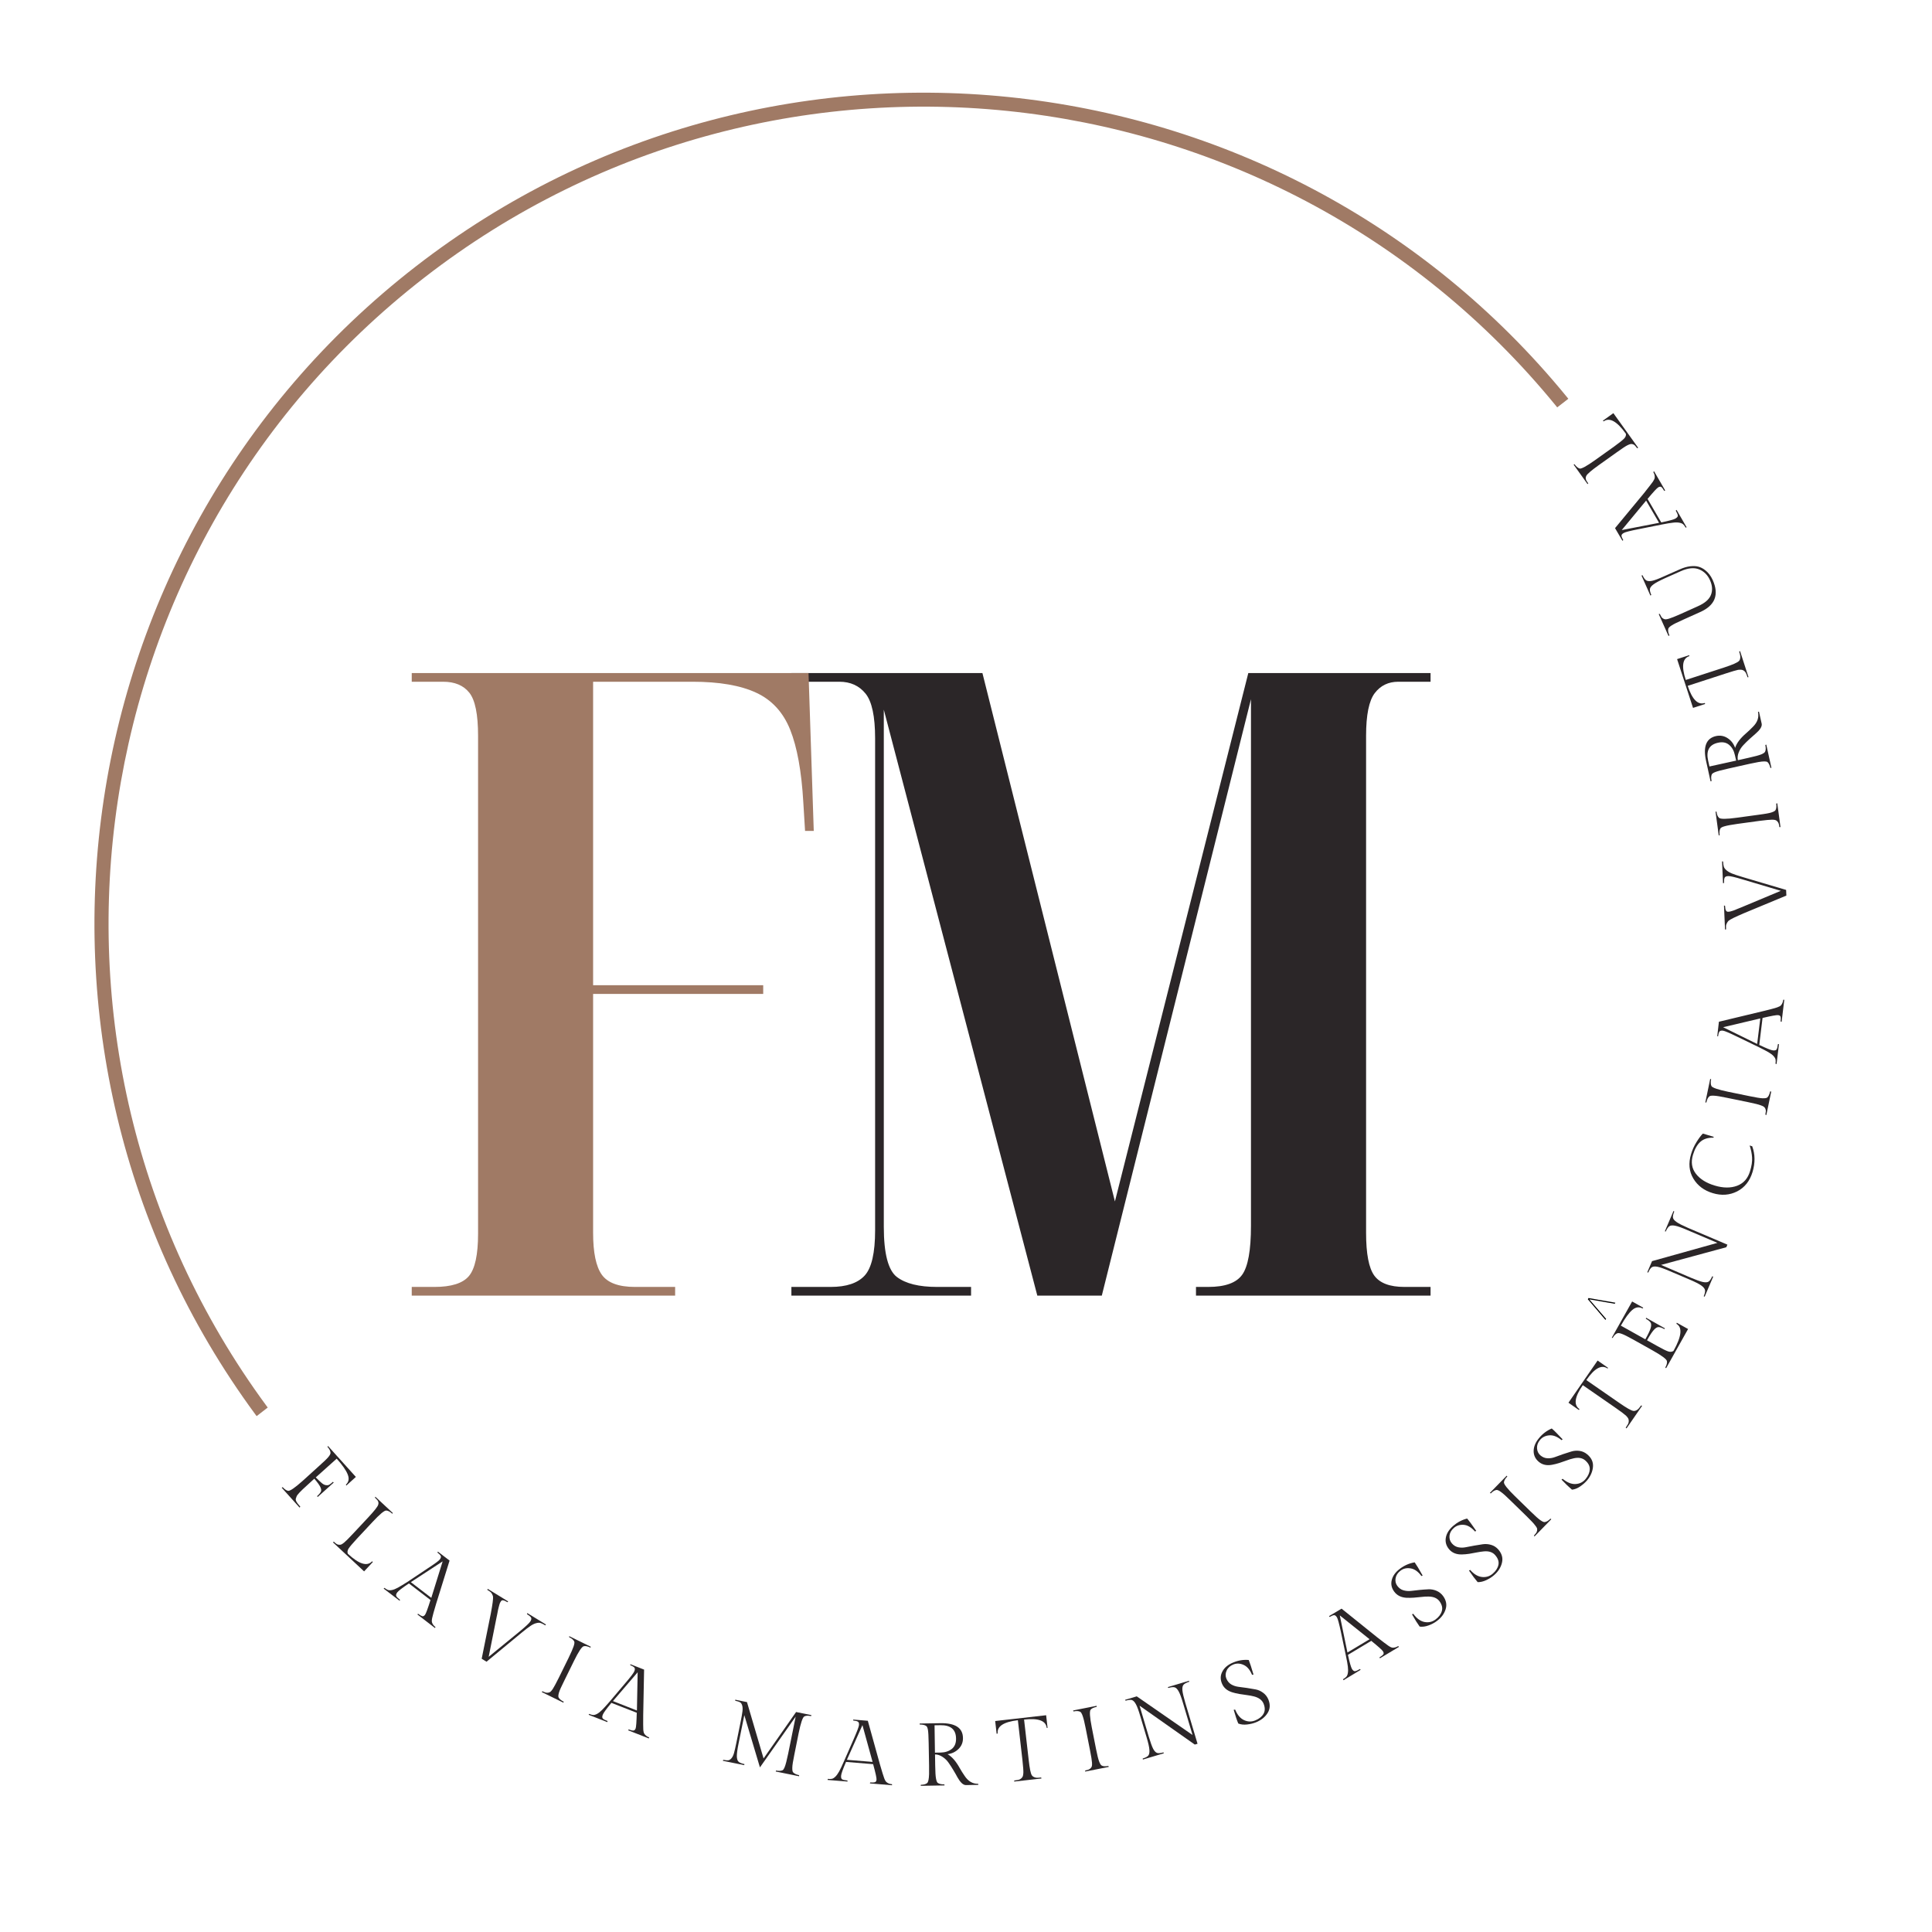 <svg xmlns="http://www.w3.org/2000/svg" xmlns:xlink="http://www.w3.org/1999/xlink" width="500" viewBox="0 0 375 375" height="500" preserveAspectRatio="xMidYMid meet"><defs><g></g><clipPath id="f687097301"><path d="M 18 17 L 305 17 L 305 275 L 18 275 Z M 18 17 " clip-rule="nonzero"></path></clipPath><clipPath id="a6e8e8602b"><path d="M 207.98 -47 L 304.445 77.375 L 49.777 274.898 L -46.688 150.527 Z M 207.98 -47 " clip-rule="nonzero"></path></clipPath><clipPath id="21855bae26"><path d="M 207.98 -47 L 405.504 207.668 L 150.836 405.195 L -46.688 150.527 Z M 207.98 -47 " clip-rule="nonzero"></path></clipPath></defs><g fill="#2b2628" fill-opacity="1"><g transform="translate(54.103, 288.123)"><g><path d="M 14.969 -1.453 L 13.125 0.219 L 13.031 0.047 C 13.594 -0.461 13.711 -1.117 13.391 -1.922 C 13.078 -2.734 12.363 -3.758 11.25 -5 L 7.188 -1.359 C 7.676 -0.867 8.062 -0.504 8.344 -0.266 C 8.625 -0.023 8.895 0.109 9.156 0.141 C 9.414 0.18 9.629 0.156 9.797 0.062 C 9.973 -0.031 10.211 -0.219 10.516 -0.5 L 10.672 -0.359 L 7.547 2.453 L 7.453 2.266 C 7.836 1.922 8.082 1.629 8.188 1.391 C 8.289 1.16 8.25 0.859 8.062 0.484 C 7.883 0.109 7.5 -0.422 6.906 -1.109 L 5.453 0.219 C 4.234 1.312 3.57 2.016 3.469 2.328 C 3.406 2.461 3.352 2.609 3.312 2.766 C 3.281 2.922 3.301 3.078 3.375 3.234 C 3.551 3.566 3.82 3.93 4.188 4.328 L 4.047 4.5 L 0.578 0.641 L 0.766 0.531 C 1.148 0.957 1.504 1.195 1.828 1.25 C 2.211 1.289 3.148 0.645 4.641 -0.688 L 7.812 -3.562 C 8.738 -4.383 9.348 -4.973 9.641 -5.328 C 9.93 -5.68 10.066 -5.953 10.047 -6.141 C 10.035 -6.484 9.836 -6.867 9.453 -7.297 L 9.562 -7.453 Z M 14.969 -1.453 "></path></g></g></g><g fill="#2b2628" fill-opacity="1"><g transform="translate(63.984, 298.771)"><g><path d="M 6.688 6.234 L 0.641 0.594 L 0.812 0.469 C 1.008 0.656 1.176 0.797 1.312 0.891 C 1.457 0.992 1.613 1.051 1.781 1.062 C 1.957 1.082 2.113 1.066 2.25 1.016 C 2.383 0.961 2.57 0.836 2.812 0.641 C 3.133 0.379 3.711 -0.195 4.547 -1.094 L 7.469 -4.219 C 8.645 -5.477 9.297 -6.301 9.422 -6.688 C 9.535 -7.02 9.484 -7.32 9.266 -7.594 C 9.141 -7.738 8.977 -7.906 8.781 -8.094 L 8.875 -8.25 L 12.281 -5.078 L 12.141 -4.969 C 11.711 -5.363 11.328 -5.566 10.984 -5.578 C 10.609 -5.598 9.734 -4.867 8.359 -3.391 L 5.266 -0.078 C 4.422 0.836 3.891 1.469 3.672 1.812 C 3.453 2.164 3.406 2.5 3.531 2.812 C 5.695 4.832 7.266 5.32 8.234 4.281 L 8.391 4.406 Z M 6.688 6.234 "></path></g></g></g><g fill="#2b2628" fill-opacity="1"><g transform="translate(74.965, 308.718)"><g><path d="M 6.188 4.516 C 6.539 4.773 6.805 4.93 6.984 4.984 C 7.172 5.035 7.352 4.945 7.531 4.719 C 7.707 4.488 8.062 3.531 8.594 1.844 L 4.406 -1.375 C 3.133 -0.52 2.383 0.051 2.156 0.344 C 1.926 0.645 1.859 0.891 1.953 1.078 C 2.047 1.266 2.289 1.508 2.688 1.812 L 2.594 1.984 L -0.5 -0.375 L -0.344 -0.516 C -0.082 -0.316 0.141 -0.18 0.328 -0.109 C 0.523 -0.035 0.785 -0.031 1.109 -0.094 C 1.441 -0.156 1.832 -0.312 2.281 -0.562 C 2.727 -0.812 3.332 -1.176 4.094 -1.656 L 8 -4.266 C 9.395 -5.172 10.191 -5.754 10.391 -6.016 C 10.598 -6.285 10.664 -6.508 10.594 -6.688 C 10.52 -6.863 10.301 -7.094 9.938 -7.375 L 10.031 -7.547 L 12.297 -5.812 L 9.672 2.625 C 9.254 4.02 9.004 4.922 8.922 5.328 C 8.836 5.734 8.828 6.023 8.891 6.203 C 8.992 6.535 9.219 6.832 9.562 7.094 L 9.469 7.281 L 6.047 4.641 Z M 10.953 -5.656 L 4.781 -1.625 L 8.75 1.422 Z M 10.953 -5.656 "></path></g></g></g><g fill="#2b2628" fill-opacity="1"><g transform="translate(88.275, 318.664)"><g><path d="M 8.938 -7.828 C 8.832 -7.66 8.758 -7.52 8.719 -7.406 C 8.688 -7.301 8.66 -7.211 8.641 -7.141 C 8.617 -7.078 8.594 -6.984 8.562 -6.859 C 8.531 -6.742 8.504 -6.641 8.484 -6.547 C 8.461 -6.461 8.43 -6.336 8.391 -6.172 C 8.359 -6.004 8.332 -5.863 8.312 -5.75 C 8.289 -5.645 8.258 -5.484 8.219 -5.266 C 8.176 -5.047 8.141 -4.875 8.109 -4.75 L 6.578 2.922 L 12.594 -2 C 13.789 -2.988 14.484 -3.641 14.672 -3.953 C 14.867 -4.266 14.91 -4.516 14.797 -4.703 C 14.68 -4.891 14.414 -5.113 14 -5.375 L 14.078 -5.562 L 17.703 -3.344 L 17.562 -3.188 C 17.188 -3.414 16.883 -3.566 16.656 -3.641 C 16.426 -3.711 16.141 -3.703 15.797 -3.609 C 15.461 -3.523 15.086 -3.344 14.672 -3.062 C 14.254 -2.781 13.691 -2.348 12.984 -1.766 L 6.156 3.875 L 5.219 3.297 L 6.984 -5.438 C 7.328 -7.258 7.473 -8.367 7.422 -8.766 C 7.391 -8.93 7.32 -9.102 7.219 -9.281 C 7.125 -9.469 7.008 -9.609 6.875 -9.703 C 6.738 -9.805 6.551 -9.93 6.312 -10.078 L 6.391 -10.266 L 10.359 -7.828 L 10.234 -7.672 C 9.859 -7.898 9.57 -8.023 9.375 -8.047 C 9.188 -8.078 9.039 -8.004 8.938 -7.828 Z M 8.938 -7.828 "></path></g></g></g><g fill="#2b2628" fill-opacity="1"><g transform="translate(104.383, 328.049)"><g><path d="M 7.031 -5.672 L 5.141 -1.828 C 4.586 -0.723 4.242 0.047 4.109 0.484 C 3.984 0.93 3.957 1.238 4.031 1.406 C 4.176 1.707 4.508 1.988 5.031 2.25 L 4.969 2.438 L 0.766 0.375 L 0.906 0.219 C 1.156 0.344 1.359 0.426 1.516 0.469 C 1.672 0.52 1.836 0.531 2.016 0.5 C 2.191 0.477 2.336 0.422 2.453 0.328 C 2.566 0.234 2.711 0.062 2.891 -0.188 C 3.117 -0.531 3.508 -1.254 4.062 -2.359 L 5.953 -6.203 C 6.473 -7.273 6.805 -8.035 6.953 -8.484 C 7.109 -8.941 7.148 -9.258 7.078 -9.438 C 6.922 -9.75 6.586 -10.031 6.078 -10.281 L 6.109 -10.469 L 10.312 -8.406 L 10.203 -8.25 C 9.68 -8.508 9.254 -8.598 8.922 -8.516 C 8.547 -8.43 7.914 -7.484 7.031 -5.672 Z M 7.031 -5.672 "></path></g></g></g><g fill="#2b2628" fill-opacity="1"><g transform="translate(114.83, 333.071)"><g><path d="M 7.203 2.609 C 7.609 2.766 7.906 2.836 8.094 2.828 C 8.289 2.828 8.441 2.691 8.547 2.422 C 8.648 2.16 8.723 1.145 8.766 -0.625 L 3.844 -2.547 C 2.863 -1.367 2.305 -0.602 2.172 -0.25 C 2.035 0.094 2.035 0.336 2.172 0.484 C 2.316 0.641 2.625 0.805 3.094 0.984 L 3.047 1.188 L -0.578 -0.234 L -0.469 -0.406 C -0.164 -0.281 0.082 -0.207 0.281 -0.188 C 0.488 -0.176 0.738 -0.242 1.031 -0.391 C 1.332 -0.547 1.664 -0.805 2.031 -1.172 C 2.395 -1.535 2.867 -2.055 3.453 -2.734 L 6.5 -6.328 C 7.582 -7.586 8.18 -8.375 8.297 -8.688 C 8.422 -9 8.426 -9.227 8.312 -9.375 C 8.195 -9.531 7.926 -9.691 7.5 -9.859 L 7.531 -10.047 L 10.188 -9 L 10.016 -0.172 C 10.004 1.285 10.008 2.219 10.031 2.625 C 10.062 3.039 10.133 3.32 10.25 3.469 C 10.445 3.77 10.754 4 11.172 4.156 L 11.109 4.359 L 7.094 2.781 Z M 8.938 -8.484 L 4.141 -2.891 L 8.797 -1.062 Z M 8.938 -8.484 "></path></g></g></g><g fill="#2b2628" fill-opacity="1"><g transform="translate(130.292, 338.76)"><g></g></g></g><g fill="#2b2628" fill-opacity="1"><g transform="translate(139.442, 341.597)"><g><path d="M 15.578 -5.203 L 14.734 -1 C 14.484 0.207 14.352 1.039 14.344 1.5 C 14.332 1.957 14.379 2.254 14.484 2.391 C 14.703 2.648 15.098 2.844 15.672 2.969 L 15.656 3.172 L 11.125 2.25 L 11.188 2.062 C 11.738 2.164 12.164 2.145 12.469 2 C 12.707 1.863 12.941 1.332 13.172 0.406 C 13.266 0.051 13.391 -0.492 13.547 -1.234 L 15 -8.406 L 8.062 1.453 L 5.031 -8.688 L 3.922 -3.219 C 3.691 -2.094 3.578 -1.266 3.578 -0.734 C 3.586 -0.211 3.695 0.145 3.906 0.344 C 4.113 0.539 4.492 0.695 5.047 0.812 L 5.016 1.016 L 0.859 0.172 L 0.953 -0.016 C 1.367 0.066 1.68 0.098 1.891 0.078 C 2.109 0.055 2.32 -0.07 2.531 -0.312 C 2.738 -0.551 2.906 -0.895 3.031 -1.344 C 3.156 -1.789 3.305 -2.445 3.484 -3.312 L 4.328 -7.469 C 4.504 -8.332 4.617 -8.992 4.672 -9.453 C 4.723 -9.91 4.703 -10.289 4.609 -10.594 C 4.516 -10.895 4.367 -11.098 4.172 -11.203 C 3.984 -11.305 3.68 -11.398 3.266 -11.484 L 3.266 -11.688 L 5.547 -11.219 L 8.766 -0.281 L 15.078 -9.297 L 18.062 -8.688 L 17.984 -8.5 C 17.41 -8.625 16.973 -8.602 16.672 -8.438 C 16.348 -8.258 15.984 -7.18 15.578 -5.203 Z M 15.578 -5.203 "></path></g></g></g><g fill="#2b2628" fill-opacity="1"><g transform="translate(161.257, 345.532)"><g><path d="M 7.641 0.438 C 8.078 0.469 8.383 0.453 8.562 0.391 C 8.75 0.336 8.852 0.172 8.875 -0.109 C 8.906 -0.398 8.688 -1.398 8.219 -3.109 L 2.953 -3.547 C 2.348 -2.141 2.031 -1.25 2 -0.875 C 1.969 -0.5 2.039 -0.258 2.219 -0.156 C 2.395 -0.051 2.734 0.02 3.234 0.062 L 3.25 0.266 L -0.625 -0.047 L -0.578 -0.25 C -0.242 -0.219 0.02 -0.223 0.219 -0.266 C 0.414 -0.305 0.633 -0.441 0.875 -0.672 C 1.125 -0.91 1.375 -1.254 1.625 -1.703 C 1.875 -2.16 2.176 -2.797 2.531 -3.609 L 4.422 -7.922 C 5.086 -9.441 5.438 -10.363 5.469 -10.688 C 5.5 -11.02 5.438 -11.238 5.281 -11.344 C 5.125 -11.457 4.816 -11.535 4.359 -11.578 L 4.344 -11.766 L 7.188 -11.531 L 9.547 -3.031 C 9.953 -1.633 10.227 -0.742 10.375 -0.359 C 10.52 0.023 10.672 0.273 10.828 0.391 C 11.098 0.617 11.445 0.75 11.875 0.781 L 11.891 0.984 L 7.594 0.625 Z M 6.141 -10.688 L 3.125 -3.953 L 8.109 -3.547 Z M 6.141 -10.688 "></path></g></g></g><g fill="#2b2628" fill-opacity="1"><g transform="translate(177.801, 346.642)"><g><path d="M 9.688 -0.156 C 9.406 -0.156 9.117 -0.297 8.828 -0.578 C 8.547 -0.867 8.285 -1.227 8.047 -1.656 C 7.816 -2.094 7.547 -2.566 7.234 -3.078 C 6.93 -3.586 6.625 -4.062 6.312 -4.5 C 6.008 -4.945 5.625 -5.32 5.156 -5.625 C 4.695 -5.938 4.207 -6.098 3.688 -6.109 L 3.719 -3.969 C 3.738 -2.727 3.789 -1.883 3.875 -1.438 C 3.957 -0.988 4.066 -0.707 4.203 -0.594 C 4.484 -0.383 4.914 -0.285 5.5 -0.297 L 5.531 -0.094 L 0.906 -0.016 L 0.938 -0.219 C 1.5 -0.227 1.906 -0.336 2.156 -0.547 C 2.375 -0.734 2.5 -1.305 2.531 -2.266 C 2.539 -2.641 2.539 -3.203 2.531 -3.953 L 2.453 -8.328 C 2.43 -9.609 2.383 -10.453 2.312 -10.859 C 2.238 -11.273 2.129 -11.531 1.984 -11.625 C 1.711 -11.82 1.297 -11.914 0.734 -11.906 L 0.703 -12.109 L 4.703 -12.172 C 7.609 -12.223 9.078 -11.27 9.109 -9.312 C 9.129 -8.469 8.844 -7.754 8.25 -7.172 C 7.664 -6.598 6.957 -6.258 6.125 -6.156 C 6.969 -5.676 7.754 -4.773 8.484 -3.453 C 8.773 -2.941 9.082 -2.453 9.406 -1.984 C 10.102 -0.91 10.988 -0.383 12.062 -0.406 L 12.094 -0.203 Z M 3.594 -11.766 L 3.672 -6.453 L 4.766 -6.469 C 5.641 -6.488 6.363 -6.723 6.938 -7.172 C 7.508 -7.629 7.785 -8.305 7.766 -9.203 C 7.742 -10.953 6.727 -11.812 4.719 -11.781 Z M 3.594 -11.766 "></path></g></g></g><g fill="#2b2628" fill-opacity="1"><g transform="translate(194.273, 346.097)"><g><path d="M -1.109 -12.047 L 8.781 -13.172 L 9.062 -10.703 L 8.891 -10.719 C 8.734 -12.113 7.27 -12.648 4.5 -12.328 L 5.391 -4.531 C 5.578 -2.832 5.785 -1.82 6.016 -1.5 C 6.098 -1.363 6.234 -1.254 6.422 -1.172 C 6.609 -1.086 6.801 -1.039 7 -1.031 C 7.195 -1.031 7.469 -1.051 7.812 -1.094 L 7.875 -0.891 L 2.578 -0.297 L 2.594 -0.5 C 2.938 -0.539 3.203 -0.582 3.391 -0.625 C 3.586 -0.664 3.766 -0.754 3.922 -0.891 C 4.078 -1.023 4.18 -1.156 4.234 -1.281 C 4.297 -1.414 4.336 -1.645 4.359 -1.969 C 4.379 -2.375 4.32 -3.188 4.188 -4.406 L 3.297 -12.203 C 0.523 -11.879 -0.781 -11.02 -0.625 -9.625 L -0.828 -9.578 Z M -1.109 -12.047 "></path></g></g></g><g fill="#2b2628" fill-opacity="1"><g transform="translate(209.786, 344.033)"><g><path d="M 2.125 -8.766 L 2.953 -4.562 C 3.191 -3.352 3.395 -2.535 3.562 -2.109 C 3.727 -1.68 3.891 -1.426 4.047 -1.344 C 4.336 -1.176 4.77 -1.148 5.344 -1.266 L 5.422 -1.078 L 0.844 -0.172 L 0.844 -0.375 C 1.113 -0.438 1.328 -0.492 1.484 -0.547 C 1.648 -0.609 1.789 -0.703 1.906 -0.828 C 2.031 -0.953 2.109 -1.082 2.141 -1.219 C 2.18 -1.363 2.191 -1.594 2.172 -1.906 C 2.148 -2.312 2.02 -3.117 1.781 -4.328 L 0.953 -8.531 C 0.723 -9.707 0.523 -10.52 0.359 -10.969 C 0.203 -11.426 0.039 -11.695 -0.125 -11.781 C -0.426 -11.938 -0.859 -11.957 -1.422 -11.844 L -1.5 -12.031 L 3.078 -12.938 L 3.078 -12.734 C 2.504 -12.617 2.113 -12.438 1.906 -12.188 C 1.664 -11.883 1.738 -10.742 2.125 -8.766 Z M 2.125 -8.766 "></path></g></g></g><g fill="#2b2628" fill-opacity="1"><g transform="translate(221.191, 341.715)"><g><path d="M 8.875 -11.203 L 11.25 -3.25 L 10.719 -3.094 L 0 -10.641 L 1.781 -4.641 C 2.113 -3.535 2.395 -2.754 2.625 -2.297 C 2.863 -1.836 3.125 -1.562 3.406 -1.469 C 3.688 -1.383 4.094 -1.422 4.625 -1.578 L 4.719 -1.406 L 0.641 -0.188 L 0.609 -0.391 C 1.141 -0.547 1.5 -0.734 1.688 -0.953 C 1.875 -1.18 1.945 -1.555 1.906 -2.078 C 1.875 -2.598 1.691 -3.41 1.359 -4.516 L 0.141 -8.594 C -0.18 -9.707 -0.469 -10.488 -0.719 -10.938 C -0.969 -11.383 -1.223 -11.648 -1.484 -11.734 C -1.754 -11.816 -2.164 -11.773 -2.719 -11.609 L -2.812 -11.781 L -0.547 -12.453 L 10.281 -4.953 L 8.453 -11.078 C 8.129 -12.18 7.844 -12.957 7.594 -13.406 C 7.344 -13.863 7.082 -14.129 6.812 -14.203 C 6.539 -14.285 6.129 -14.242 5.578 -14.078 L 5.484 -14.25 L 9.609 -15.484 L 9.625 -15.281 C 9.082 -15.113 8.719 -14.922 8.531 -14.703 C 8.344 -14.492 8.27 -14.133 8.312 -13.625 C 8.363 -13.113 8.551 -12.305 8.875 -11.203 Z M 8.875 -11.203 "></path></g></g></g><g fill="#2b2628" fill-opacity="1"><g transform="translate(239.819, 335.752)"><g><path d="M -0.078 -3.922 C 0.348 -2.891 0.926 -2.207 1.656 -1.875 C 2.383 -1.539 3.113 -1.523 3.844 -1.828 C 4.582 -2.129 5.109 -2.551 5.422 -3.094 C 5.742 -3.645 5.75 -4.305 5.438 -5.078 C 5.145 -5.773 4.52 -6.242 3.562 -6.484 C 3.156 -6.586 2.707 -6.672 2.219 -6.734 C 1.727 -6.797 1.234 -6.867 0.734 -6.953 C 0.242 -7.035 -0.219 -7.145 -0.656 -7.281 C -1.645 -7.594 -2.305 -8.16 -2.641 -8.984 C -2.984 -9.805 -2.953 -10.586 -2.547 -11.328 C -2.148 -12.078 -1.453 -12.656 -0.453 -13.062 C 0.535 -13.477 1.539 -13.641 2.562 -13.547 C 2.781 -13.016 3.086 -12.07 3.484 -10.719 L 3.203 -10.672 C 2.785 -11.672 2.227 -12.316 1.531 -12.609 C 0.844 -12.91 0.188 -12.93 -0.438 -12.672 C -1.07 -12.41 -1.504 -12.016 -1.734 -11.484 C -1.973 -10.953 -1.988 -10.438 -1.781 -9.938 C -1.57 -9.438 -1.258 -9.062 -0.844 -8.812 C -0.426 -8.57 0.035 -8.414 0.547 -8.344 C 1.055 -8.281 1.602 -8.207 2.188 -8.125 C 2.781 -8.039 3.336 -7.945 3.859 -7.844 C 4.391 -7.75 4.879 -7.535 5.328 -7.203 C 5.785 -6.879 6.129 -6.445 6.359 -5.906 C 6.766 -4.926 6.719 -4.039 6.219 -3.25 C 5.727 -2.469 4.988 -1.875 4 -1.469 C 3.469 -1.25 2.879 -1.102 2.234 -1.031 C 1.598 -0.957 1.031 -1.02 0.531 -1.219 C 0.25 -1.883 -0.047 -2.77 -0.359 -3.875 Z M -0.078 -3.922 "></path></g></g></g><g fill="#2b2628" fill-opacity="1"><g transform="translate(252.842, 330.09)"><g></g></g></g><g fill="#2b2628" fill-opacity="1"><g transform="translate(261.304, 325.8)"><g><path d="M 6.453 -4.109 C 6.828 -4.336 7.07 -4.523 7.188 -4.672 C 7.301 -4.828 7.285 -5.023 7.141 -5.266 C 6.992 -5.516 6.234 -6.195 4.859 -7.312 L 0.328 -4.594 C 0.66 -3.094 0.922 -2.18 1.109 -1.859 C 1.305 -1.547 1.504 -1.398 1.703 -1.422 C 1.91 -1.441 2.227 -1.582 2.656 -1.844 L 2.797 -1.688 L -0.531 0.328 L -0.625 0.141 C -0.332 -0.035 -0.117 -0.195 0.016 -0.344 C 0.16 -0.5 0.258 -0.738 0.312 -1.062 C 0.375 -1.395 0.375 -1.816 0.312 -2.328 C 0.25 -2.848 0.125 -3.539 -0.062 -4.406 L -1.031 -9.031 C -1.375 -10.633 -1.629 -11.578 -1.797 -11.859 C -1.973 -12.148 -2.156 -12.297 -2.344 -12.297 C -2.531 -12.297 -2.82 -12.18 -3.219 -11.953 L -3.344 -12.109 L -0.906 -13.562 L 5.969 -8.031 C 7.125 -7.133 7.867 -6.57 8.203 -6.344 C 8.547 -6.113 8.816 -5.992 9.016 -5.984 C 9.359 -5.973 9.719 -6.078 10.094 -6.297 L 10.234 -6.141 L 6.531 -3.922 Z M -1.25 -12.25 L 0.234 -5.047 L 4.531 -7.625 Z M -1.25 -12.25 "></path></g></g></g><g fill="#2b2628" fill-opacity="1"><g transform="translate(275.338, 317.032)"><g><path d="M -1.031 -3.797 C -0.363 -2.891 0.363 -2.359 1.156 -2.203 C 1.945 -2.055 2.66 -2.219 3.297 -2.688 C 3.93 -3.156 4.336 -3.695 4.516 -4.312 C 4.703 -4.926 4.551 -5.566 4.062 -6.234 C 3.613 -6.836 2.895 -7.141 1.906 -7.141 C 1.477 -7.148 1.02 -7.125 0.531 -7.062 C 0.039 -7.008 -0.453 -6.961 -0.953 -6.922 C -1.453 -6.891 -1.93 -6.883 -2.391 -6.906 C -3.41 -6.977 -4.188 -7.375 -4.719 -8.094 C -5.25 -8.812 -5.406 -9.578 -5.188 -10.391 C -4.977 -11.203 -4.441 -11.926 -3.578 -12.562 C -2.711 -13.207 -1.77 -13.613 -0.75 -13.781 C -0.414 -13.312 0.098 -12.457 0.797 -11.219 L 0.562 -11.125 C -0.082 -12 -0.781 -12.492 -1.531 -12.609 C -2.281 -12.734 -2.926 -12.594 -3.469 -12.188 C -4.02 -11.781 -4.348 -11.289 -4.453 -10.719 C -4.555 -10.156 -4.445 -9.656 -4.125 -9.219 C -3.801 -8.781 -3.406 -8.492 -2.938 -8.359 C -2.469 -8.223 -1.977 -8.18 -1.469 -8.234 C -0.969 -8.297 -0.422 -8.359 0.172 -8.422 C 0.773 -8.484 1.344 -8.523 1.875 -8.547 C 2.406 -8.578 2.926 -8.488 3.438 -8.281 C 3.957 -8.07 4.395 -7.734 4.75 -7.266 C 5.375 -6.41 5.539 -5.539 5.25 -4.656 C 4.969 -3.77 4.398 -3.016 3.547 -2.391 C 3.078 -2.035 2.535 -1.75 1.922 -1.531 C 1.316 -1.312 0.75 -1.238 0.219 -1.312 C -0.207 -1.895 -0.703 -2.688 -1.266 -3.688 Z M -1.031 -3.797 "></path></g></g></g><g fill="#2b2628" fill-opacity="1"><g transform="translate(286.706, 308.405)"><g><path d="M -1.344 -3.688 C -0.613 -2.852 0.148 -2.395 0.953 -2.312 C 1.754 -2.227 2.453 -2.445 3.047 -2.969 C 3.648 -3.488 4.016 -4.062 4.141 -4.688 C 4.266 -5.312 4.051 -5.938 3.5 -6.562 C 3.008 -7.133 2.273 -7.375 1.297 -7.281 C 0.859 -7.238 0.398 -7.172 -0.078 -7.078 C -0.555 -6.984 -1.039 -6.895 -1.531 -6.812 C -2.031 -6.738 -2.508 -6.695 -2.969 -6.688 C -4.008 -6.664 -4.82 -6.988 -5.406 -7.656 C -5.988 -8.332 -6.211 -9.082 -6.078 -9.906 C -5.941 -10.738 -5.469 -11.508 -4.656 -12.219 C -3.844 -12.926 -2.938 -13.406 -1.938 -13.656 C -1.562 -13.227 -0.973 -12.43 -0.172 -11.266 L -0.406 -11.141 C -1.125 -11.953 -1.859 -12.383 -2.609 -12.438 C -3.359 -12.488 -3.988 -12.289 -4.5 -11.844 C -5.02 -11.395 -5.305 -10.883 -5.359 -10.312 C -5.41 -9.738 -5.254 -9.242 -4.891 -8.828 C -4.535 -8.422 -4.117 -8.172 -3.641 -8.078 C -3.16 -7.984 -2.672 -7.988 -2.172 -8.094 C -1.672 -8.195 -1.125 -8.301 -0.531 -8.406 C 0.051 -8.508 0.602 -8.598 1.125 -8.672 C 1.656 -8.742 2.188 -8.703 2.719 -8.547 C 3.258 -8.391 3.723 -8.094 4.109 -7.656 C 4.805 -6.852 5.047 -6 4.828 -5.094 C 4.617 -4.188 4.113 -3.383 3.312 -2.688 C 2.875 -2.301 2.363 -1.973 1.781 -1.703 C 1.195 -1.43 0.641 -1.301 0.109 -1.312 C -0.367 -1.863 -0.93 -2.613 -1.578 -3.562 Z M -1.344 -3.688 "></path></g></g></g><g fill="#2b2628" fill-opacity="1"><g transform="translate(297.243, 298.84)"><g><path d="M -3.203 -8.438 L -0.141 -5.453 C 0.742 -4.586 1.375 -4.023 1.75 -3.766 C 2.125 -3.504 2.398 -3.383 2.578 -3.406 C 2.922 -3.438 3.297 -3.66 3.703 -4.078 L 3.859 -3.953 L 0.594 -0.609 L 0.5 -0.781 C 0.688 -0.988 0.828 -1.16 0.922 -1.297 C 1.016 -1.43 1.078 -1.586 1.109 -1.766 C 1.141 -1.941 1.129 -2.098 1.078 -2.234 C 1.023 -2.367 0.898 -2.555 0.703 -2.797 C 0.461 -3.129 -0.098 -3.727 -0.984 -4.594 L -4.047 -7.578 C -4.898 -8.422 -5.52 -8.977 -5.906 -9.25 C -6.289 -9.531 -6.578 -9.66 -6.766 -9.641 C -7.109 -9.609 -7.477 -9.383 -7.875 -8.969 L -8.062 -9.062 L -4.797 -12.406 L -4.672 -12.266 C -5.078 -11.848 -5.297 -11.469 -5.328 -11.125 C -5.359 -10.75 -4.648 -9.852 -3.203 -8.438 Z M -3.203 -8.438 "></path></g></g></g><g fill="#2b2628" fill-opacity="1"><g transform="translate(305.212, 290.471)"><g><path d="M -1.906 -3.438 C -1.039 -2.719 -0.207 -2.379 0.594 -2.422 C 1.395 -2.461 2.047 -2.785 2.547 -3.391 C 3.055 -4.004 3.328 -4.629 3.359 -5.266 C 3.391 -5.898 3.086 -6.488 2.453 -7.031 C 1.879 -7.508 1.113 -7.629 0.156 -7.391 C -0.27 -7.297 -0.711 -7.16 -1.172 -6.984 C -1.629 -6.816 -2.098 -6.656 -2.578 -6.5 C -3.055 -6.352 -3.52 -6.238 -3.969 -6.156 C -4.988 -5.969 -5.836 -6.156 -6.516 -6.719 C -7.203 -7.289 -7.539 -8 -7.531 -8.844 C -7.52 -9.688 -7.172 -10.52 -6.484 -11.344 C -5.797 -12.176 -4.973 -12.797 -4.016 -13.203 C -3.578 -12.836 -2.875 -12.133 -1.906 -11.094 L -2.109 -10.938 C -2.941 -11.625 -3.734 -11.938 -4.484 -11.875 C -5.242 -11.812 -5.844 -11.52 -6.281 -11 C -6.719 -10.477 -6.914 -9.93 -6.875 -9.359 C -6.844 -8.785 -6.617 -8.32 -6.203 -7.969 C -5.785 -7.625 -5.332 -7.441 -4.844 -7.422 C -4.352 -7.398 -3.867 -7.477 -3.391 -7.656 C -2.922 -7.832 -2.398 -8.02 -1.828 -8.219 C -1.266 -8.414 -0.727 -8.586 -0.219 -8.734 C 0.289 -8.891 0.816 -8.93 1.359 -8.859 C 1.91 -8.785 2.41 -8.562 2.859 -8.188 C 3.68 -7.508 4.055 -6.707 3.984 -5.781 C 3.91 -4.852 3.535 -3.977 2.859 -3.156 C 2.484 -2.719 2.031 -2.316 1.5 -1.953 C 0.969 -1.586 0.438 -1.379 -0.094 -1.328 C -0.656 -1.797 -1.332 -2.445 -2.125 -3.281 Z M -1.906 -3.438 "></path></g></g></g><g fill="#2b2628" fill-opacity="1"><g transform="translate(314.22, 279.375)"><g><path d="M -9.781 -7.109 L -4.125 -15.297 L -2.094 -13.875 L -2.203 -13.75 C -3.359 -14.551 -4.727 -13.801 -6.312 -11.5 L 0.141 -7.031 C 1.535 -6.062 2.438 -5.555 2.844 -5.516 C 3 -5.492 3.164 -5.523 3.344 -5.609 C 3.531 -5.691 3.688 -5.801 3.812 -5.938 C 3.945 -6.082 4.113 -6.297 4.312 -6.578 L 4.516 -6.516 L 1.484 -2.125 L 1.328 -2.266 C 1.516 -2.547 1.66 -2.773 1.766 -2.953 C 1.867 -3.141 1.922 -3.332 1.922 -3.531 C 1.922 -3.738 1.891 -3.906 1.828 -4.031 C 1.766 -4.164 1.617 -4.352 1.391 -4.594 C 1.098 -4.863 0.453 -5.348 -0.547 -6.047 L -7 -10.516 C -8.594 -8.223 -8.812 -6.676 -7.656 -5.875 L -7.75 -5.688 Z M -9.781 -7.109 "></path></g></g></g><g fill="#2b2628" fill-opacity="1"><g transform="translate(322.967, 266.321)"><g><path d="M 4.688 -8.359 L 0.422 -0.75 L 0.266 -0.891 C 0.547 -1.391 0.648 -1.805 0.578 -2.141 C 0.504 -2.516 -0.398 -3.191 -2.141 -4.172 L -5.875 -6.266 C -6.957 -6.867 -7.711 -7.25 -8.141 -7.406 C -8.578 -7.57 -8.879 -7.613 -9.047 -7.531 C -9.367 -7.426 -9.672 -7.125 -9.953 -6.625 L -10.125 -6.656 L -6.172 -13.703 L -4.016 -12.5 L -4.141 -12.344 C -4.816 -12.719 -5.484 -12.625 -6.141 -12.062 C -6.797 -11.5 -7.535 -10.484 -8.359 -9.016 L -3.609 -6.359 C -3.066 -7.328 -2.723 -8.047 -2.578 -8.516 C -2.441 -8.992 -2.441 -9.352 -2.578 -9.594 C -2.723 -9.832 -3.035 -10.086 -3.516 -10.359 L -3.453 -10.547 L 0.203 -8.484 L 0.078 -8.344 C -0.41 -8.613 -0.789 -8.742 -1.062 -8.734 C -1.332 -8.734 -1.633 -8.547 -1.969 -8.172 C -2.301 -7.805 -2.738 -7.141 -3.281 -6.172 L -1.328 -5.078 C -0.266 -4.484 0.461 -4.125 0.859 -4 C 1.254 -3.883 1.586 -3.922 1.859 -4.109 C 3.441 -6.941 3.629 -8.695 2.422 -9.375 L 2.5 -9.578 Z M 4.688 -8.359 "></path></g></g></g><g fill="#2b2628" fill-opacity="1"><g transform="translate(330.598, 252.318)"><g><path d="M -2.953 -13.984 L 4.688 -10.734 L 4.484 -10.234 L -8.188 -6.797 L -2.438 -4.328 C -1.383 -3.879 -0.598 -3.598 -0.078 -3.484 C 0.43 -3.379 0.805 -3.406 1.047 -3.562 C 1.285 -3.727 1.516 -4.066 1.734 -4.578 L 1.938 -4.531 L 0.266 -0.625 L 0.094 -0.719 C 0.312 -1.227 0.395 -1.625 0.344 -1.906 C 0.289 -2.195 0.051 -2.492 -0.375 -2.797 C -0.812 -3.109 -1.555 -3.488 -2.609 -3.938 L -6.531 -5.609 C -7.594 -6.066 -8.375 -6.344 -8.875 -6.438 C -9.375 -6.531 -9.742 -6.5 -9.984 -6.344 C -10.223 -6.188 -10.453 -5.844 -10.672 -5.312 L -10.859 -5.375 L -9.938 -7.531 L 2.75 -11.078 L -3.125 -13.578 C -4.176 -14.035 -4.953 -14.312 -5.453 -14.406 C -5.961 -14.508 -6.336 -14.477 -6.578 -14.312 C -6.816 -14.145 -7.051 -13.801 -7.281 -13.281 L -7.453 -13.328 L -5.766 -17.281 L -5.625 -17.156 C -5.844 -16.633 -5.926 -16.234 -5.875 -15.953 C -5.82 -15.68 -5.582 -15.398 -5.156 -15.109 C -4.738 -14.816 -4.004 -14.441 -2.953 -13.984 Z M -2.953 -13.984 "></path></g></g></g><g fill="#2b2628" fill-opacity="1"><g transform="translate(337.981, 234.151)"><g><path d="M 2.125 -11.656 C 2.695 -10.102 2.719 -8.441 2.188 -6.672 C 1.656 -4.91 0.66 -3.656 -0.797 -2.906 C -2.266 -2.164 -3.844 -2.051 -5.531 -2.562 C -7.227 -3.07 -8.488 -4.02 -9.312 -5.406 C -10.133 -6.789 -10.281 -8.363 -9.75 -10.125 C -9.508 -10.945 -9.156 -11.734 -8.688 -12.484 C -8.219 -13.234 -7.805 -13.781 -7.453 -14.125 L -5.328 -13.484 L -5.422 -13.328 C -6.492 -13.348 -7.336 -13.078 -7.953 -12.516 C -8.566 -11.961 -9.039 -11.125 -9.375 -10 C -9.801 -8.594 -9.613 -7.367 -8.812 -6.328 C -8.008 -5.285 -6.785 -4.52 -5.141 -4.031 C -3.492 -3.539 -2.047 -3.531 -0.797 -4 C 0.453 -4.477 1.285 -5.422 1.703 -6.828 C 2.016 -7.848 2.145 -8.734 2.094 -9.484 C 2.051 -10.234 1.895 -11.008 1.625 -11.812 Z M 2.125 -11.656 "></path></g></g></g><g fill="#2b2628" fill-opacity="1"><g transform="translate(342.672, 217.285)"><g><path d="M -7.25 -5.375 L -3.062 -4.516 C -1.852 -4.266 -1.02 -4.129 -0.562 -4.109 C -0.102 -4.098 0.195 -4.145 0.344 -4.25 C 0.602 -4.469 0.789 -4.863 0.906 -5.438 L 1.125 -5.422 L 0.172 -0.844 L -0.016 -0.938 C 0.035 -1.207 0.066 -1.426 0.078 -1.594 C 0.086 -1.758 0.055 -1.922 -0.016 -2.078 C -0.086 -2.242 -0.18 -2.367 -0.297 -2.453 C -0.41 -2.547 -0.617 -2.645 -0.922 -2.75 C -1.297 -2.895 -2.086 -3.094 -3.297 -3.344 L -7.484 -4.203 C -8.66 -4.453 -9.488 -4.586 -9.969 -4.609 C -10.445 -4.641 -10.758 -4.594 -10.906 -4.469 C -11.164 -4.25 -11.352 -3.859 -11.469 -3.297 L -11.672 -3.297 L -10.719 -7.875 L -10.547 -7.797 C -10.66 -7.223 -10.641 -6.785 -10.484 -6.484 C -10.305 -6.16 -9.227 -5.789 -7.25 -5.375 Z M -7.25 -5.375 "></path></g></g></g><g fill="#2b2628" fill-opacity="1"><g transform="translate(344.907, 205.912)"><g><path d="M 0.703 -7.641 C 0.754 -8.066 0.754 -8.367 0.703 -8.547 C 0.66 -8.734 0.5 -8.844 0.219 -8.875 C -0.062 -8.914 -1.066 -8.734 -2.797 -8.328 L -3.438 -3.094 C -2.039 -2.426 -1.156 -2.07 -0.781 -2.031 C -0.414 -1.988 -0.176 -2.055 -0.062 -2.234 C 0.039 -2.41 0.125 -2.75 0.188 -3.25 L 0.391 -3.25 L -0.078 0.625 L -0.281 0.562 C -0.238 0.227 -0.234 -0.035 -0.266 -0.234 C -0.297 -0.43 -0.422 -0.656 -0.641 -0.906 C -0.859 -1.156 -1.191 -1.41 -1.641 -1.672 C -2.086 -1.93 -2.711 -2.258 -3.516 -2.656 L -7.75 -4.703 C -9.238 -5.43 -10.148 -5.816 -10.484 -5.859 C -10.816 -5.898 -11.039 -5.844 -11.156 -5.688 C -11.281 -5.539 -11.367 -5.238 -11.422 -4.781 L -11.594 -4.766 L -11.266 -7.594 L -2.672 -9.656 C -1.254 -10 -0.352 -10.238 0.031 -10.375 C 0.414 -10.508 0.672 -10.648 0.797 -10.797 C 1.023 -11.066 1.164 -11.422 1.219 -11.859 L 1.422 -11.859 L 0.906 -7.578 Z M -10.453 -6.531 L -3.844 -3.281 L -3.234 -8.234 Z M -10.453 -6.531 "></path></g></g></g><g fill="#2b2628" fill-opacity="1"><g transform="translate(346.54, 189.518)"><g></g></g></g><g fill="#2b2628" fill-opacity="1"><g transform="translate(346.904, 180.002)"><g><path d="M -11.484 -3.031 C -11.285 -3.039 -11.129 -3.062 -11.016 -3.094 C -10.91 -3.125 -10.82 -3.148 -10.75 -3.172 C -10.676 -3.191 -10.578 -3.223 -10.453 -3.266 C -10.336 -3.305 -10.238 -3.344 -10.156 -3.375 C -10.082 -3.414 -9.961 -3.469 -9.797 -3.531 C -9.641 -3.594 -9.508 -3.645 -9.406 -3.688 C -9.301 -3.727 -9.145 -3.789 -8.938 -3.875 C -8.738 -3.969 -8.578 -4.035 -8.453 -4.078 L -1.25 -7.094 L -8.688 -9.312 C -10.164 -9.758 -11.086 -9.973 -11.453 -9.953 C -11.828 -9.941 -12.062 -9.836 -12.156 -9.641 C -12.25 -9.441 -12.285 -9.098 -12.266 -8.609 L -12.469 -8.578 L -12.656 -12.812 L -12.453 -12.781 C -12.43 -12.344 -12.383 -12.008 -12.312 -11.781 C -12.25 -11.562 -12.082 -11.332 -11.812 -11.094 C -11.551 -10.863 -11.188 -10.648 -10.719 -10.453 C -10.25 -10.266 -9.578 -10.039 -8.703 -9.781 L -0.219 -7.266 L -0.172 -6.172 L -8.406 -2.75 C -10.102 -2.031 -11.102 -1.535 -11.406 -1.266 C -11.52 -1.148 -11.625 -1 -11.719 -0.812 C -11.82 -0.625 -11.879 -0.445 -11.891 -0.281 C -11.898 -0.113 -11.895 0.109 -11.875 0.391 L -12.078 0.422 L -12.281 -4.234 L -12.078 -4.203 C -12.055 -3.766 -12 -3.457 -11.906 -3.281 C -11.82 -3.113 -11.68 -3.031 -11.484 -3.031 Z M -11.484 -3.031 "></path></g></g></g><g fill="#2b2628" fill-opacity="1"><g transform="translate(345.702, 161.398)"><g><path d="M -8.625 -2.672 L -4.391 -3.25 C -3.172 -3.406 -2.344 -3.551 -1.906 -3.688 C -1.469 -3.832 -1.195 -3.977 -1.094 -4.125 C -0.914 -4.406 -0.863 -4.836 -0.938 -5.422 L -0.734 -5.484 L -0.109 -0.859 L -0.328 -0.859 C -0.359 -1.141 -0.398 -1.359 -0.453 -1.516 C -0.504 -1.68 -0.586 -1.828 -0.703 -1.953 C -0.828 -2.086 -0.957 -2.176 -1.094 -2.219 C -1.227 -2.27 -1.453 -2.297 -1.766 -2.297 C -2.18 -2.297 -3 -2.219 -4.219 -2.062 L -8.453 -1.484 C -9.641 -1.316 -10.461 -1.164 -10.922 -1.031 C -11.379 -0.906 -11.66 -0.766 -11.766 -0.609 C -11.941 -0.305 -11.992 0.129 -11.922 0.703 L -12.094 0.766 L -12.719 -3.859 L -12.531 -3.859 C -12.457 -3.273 -12.289 -2.875 -12.031 -2.656 C -11.77 -2.395 -10.633 -2.398 -8.625 -2.672 Z M -8.625 -2.672 "></path></g></g></g><g fill="#2b2628" fill-opacity="1"><g transform="translate(344.036, 149.93)"><g><path d="M -2.094 -9.453 C -2.039 -9.18 -2.125 -8.875 -2.344 -8.531 C -2.57 -8.195 -2.875 -7.867 -3.25 -7.547 C -3.625 -7.234 -4.031 -6.875 -4.469 -6.469 C -4.906 -6.07 -5.305 -5.676 -5.672 -5.281 C -6.047 -4.883 -6.336 -4.426 -6.547 -3.906 C -6.754 -3.395 -6.812 -2.883 -6.719 -2.375 L -4.625 -2.844 C -3.414 -3.113 -2.602 -3.332 -2.188 -3.5 C -1.77 -3.676 -1.52 -3.848 -1.438 -4.016 C -1.281 -4.316 -1.266 -4.754 -1.391 -5.328 L -1.203 -5.406 L -0.203 -0.891 L -0.406 -0.875 C -0.531 -1.414 -0.719 -1.797 -0.969 -2.016 C -1.195 -2.18 -1.785 -2.18 -2.734 -2.016 C -3.098 -1.953 -3.645 -1.844 -4.375 -1.688 L -8.641 -0.734 C -9.891 -0.453 -10.707 -0.234 -11.094 -0.078 C -11.488 0.078 -11.719 0.234 -11.781 0.391 C -11.926 0.691 -11.938 1.113 -11.812 1.656 L -12.016 1.734 L -12.875 -2.172 C -13.508 -5.004 -12.867 -6.633 -10.953 -7.062 C -10.129 -7.238 -9.375 -7.098 -8.688 -6.641 C -8.008 -6.191 -7.531 -5.566 -7.25 -4.766 C -6.957 -5.691 -6.238 -6.645 -5.094 -7.625 C -4.656 -8.008 -4.234 -8.41 -3.828 -8.828 C -2.922 -9.711 -2.582 -10.68 -2.812 -11.734 L -2.625 -11.812 Z M -12.234 -1.156 L -7.047 -2.297 L -7.297 -3.375 C -7.484 -4.227 -7.859 -4.891 -8.422 -5.359 C -8.984 -5.828 -9.703 -5.961 -10.578 -5.766 C -12.285 -5.391 -12.922 -4.223 -12.484 -2.266 Z M -12.234 -1.156 "></path></g></g></g><g fill="#2b2628" fill-opacity="1"><g transform="translate(340.194, 133.902)"><g><path d="M -11.578 3.5 L -14.672 -5.969 L -12.312 -6.734 L -12.297 -6.547 C -13.629 -6.117 -13.859 -4.578 -12.984 -1.922 L -5.531 -4.344 C -3.906 -4.875 -2.945 -5.297 -2.656 -5.609 C -2.551 -5.703 -2.477 -5.848 -2.438 -6.047 C -2.395 -6.254 -2.391 -6.453 -2.422 -6.641 C -2.453 -6.836 -2.52 -7.098 -2.625 -7.422 L -2.453 -7.531 L -0.812 -2.469 L -1 -2.438 C -1.102 -2.758 -1.195 -3.016 -1.281 -3.203 C -1.363 -3.391 -1.484 -3.547 -1.641 -3.672 C -1.805 -3.797 -1.961 -3.867 -2.109 -3.891 C -2.254 -3.922 -2.488 -3.922 -2.812 -3.891 C -3.195 -3.816 -3.977 -3.586 -5.156 -3.203 L -12.609 -0.781 C -11.742 1.863 -10.645 2.973 -9.312 2.547 L -9.219 2.734 Z M -11.578 3.5 "></path></g></g></g><g fill="#2b2628" fill-opacity="1"><g transform="translate(335.112, 118.978)"><g><path d="M -12.141 -7.109 L -9.031 -8.484 C -8.332 -8.797 -7.672 -8.988 -7.047 -9.062 C -6.422 -9.133 -5.883 -9.109 -5.438 -8.984 C -4.988 -8.859 -4.578 -8.648 -4.203 -8.359 C -3.555 -7.879 -3.047 -7.223 -2.672 -6.391 C -1.398 -3.535 -2.219 -1.461 -5.125 -0.172 L -8.391 1.297 C -9.523 1.797 -10.281 2.172 -10.656 2.422 C -11.039 2.672 -11.254 2.883 -11.297 3.062 C -11.391 3.383 -11.316 3.812 -11.078 4.344 L -11.25 4.469 L -13.156 0.219 L -12.953 0.172 C -12.836 0.41 -12.734 0.602 -12.641 0.75 C -12.555 0.895 -12.438 1.008 -12.281 1.094 C -12.133 1.188 -11.984 1.234 -11.828 1.234 C -11.68 1.234 -11.461 1.191 -11.172 1.109 C -10.773 0.992 -10.008 0.688 -8.875 0.188 L -5.547 -1.312 C -4.191 -1.914 -3.348 -2.648 -3.016 -3.516 C -2.68 -4.391 -2.742 -5.336 -3.203 -6.359 C -3.66 -7.379 -4.367 -8.082 -5.328 -8.469 C -6.285 -8.852 -7.457 -8.738 -8.844 -8.125 L -11.969 -6.734 C -13.02 -6.254 -13.75 -5.863 -14.156 -5.562 C -14.57 -5.258 -14.805 -4.969 -14.859 -4.688 C -14.91 -4.406 -14.82 -4.008 -14.594 -3.5 L -14.766 -3.375 L -16.5 -7.266 L -16.297 -7.328 C -16.066 -6.816 -15.828 -6.484 -15.578 -6.328 C -15.336 -6.172 -14.969 -6.141 -14.469 -6.234 C -13.969 -6.336 -13.191 -6.629 -12.141 -7.109 Z M -12.141 -7.109 "></path></g></g></g><g fill="#2b2628" fill-opacity="1"><g transform="translate(327.057, 101.792)"><g><path d="M -4.031 -6.5 C -4.25 -6.883 -4.43 -7.133 -4.578 -7.25 C -4.734 -7.363 -4.938 -7.348 -5.188 -7.203 C -5.438 -7.066 -6.129 -6.316 -7.266 -4.953 L -4.609 -0.391 C -3.098 -0.703 -2.18 -0.953 -1.859 -1.141 C -1.535 -1.328 -1.379 -1.52 -1.391 -1.719 C -1.41 -1.926 -1.547 -2.25 -1.797 -2.688 L -1.641 -2.828 L 0.312 0.547 L 0.125 0.625 C -0.039 0.332 -0.195 0.117 -0.344 -0.016 C -0.5 -0.16 -0.738 -0.266 -1.062 -0.328 C -1.383 -0.398 -1.801 -0.406 -2.312 -0.344 C -2.832 -0.289 -3.531 -0.176 -4.406 0 L -9.031 0.922 C -10.656 1.242 -11.609 1.488 -11.891 1.656 C -12.18 1.82 -12.328 1.992 -12.328 2.172 C -12.328 2.359 -12.211 2.648 -11.984 3.047 L -12.141 3.172 L -13.578 0.719 L -7.953 -6.078 C -7.047 -7.223 -6.473 -7.961 -6.234 -8.297 C -6.004 -8.641 -5.883 -8.906 -5.875 -9.094 C -5.844 -9.438 -5.938 -9.797 -6.156 -10.172 L -6 -10.312 L -3.844 -6.594 Z M -12.281 1.094 L -5.031 -0.312 L -7.547 -4.625 Z M -12.281 1.094 "></path></g></g></g><g fill="#2b2628" fill-opacity="1"><g transform="translate(318.483, 87.633)"><g><path d="M -5.328 -7.438 L -0.516 -0.719 L -0.703 -0.625 C -0.867 -0.844 -1.008 -1.016 -1.125 -1.141 C -1.238 -1.266 -1.379 -1.352 -1.547 -1.406 C -1.711 -1.457 -1.863 -1.469 -2 -1.438 C -2.145 -1.414 -2.359 -1.332 -2.641 -1.188 C -3.004 -1 -3.688 -0.547 -4.688 0.172 L -8.172 2.656 C -9.566 3.656 -10.363 4.332 -10.562 4.688 C -10.738 4.988 -10.742 5.301 -10.578 5.625 C -10.492 5.781 -10.367 5.969 -10.203 6.188 L -10.344 6.328 L -13.047 2.547 L -12.875 2.469 C -12.531 2.938 -12.195 3.219 -11.875 3.312 C -11.52 3.395 -10.52 2.848 -8.875 1.672 L -5.172 -0.969 C -4.172 -1.695 -3.523 -2.211 -3.234 -2.516 C -2.941 -2.828 -2.832 -3.141 -2.906 -3.453 C -4.633 -5.867 -6.07 -6.664 -7.219 -5.844 L -7.359 -5.984 Z M -5.328 -7.438 "></path></g></g></g><g clip-path="url(#f687097301)"><g clip-path="url(#a6e8e8602b)"><g clip-path="url(#21855bae26)"><path fill="#a07a65" d="M 52.043 277.816 C -2.371 207.664 10.449 106.211 80.688 51.73 C 150.926 -2.746 252.297 10.141 306.711 80.293 C 361.121 150.445 348.301 251.902 278.148 306.312 C 207.977 360.875 106.52 348.055 52.043 277.816 Z M 304.555 81.965 C 251.012 12.93 151.391 0.344 82.359 53.887 C 13.328 107.43 0.719 207.199 54.195 276.148 C 107.672 345.094 207.512 357.785 276.543 304.242 C 345.574 250.703 358.098 150.996 304.555 81.965 Z M 304.555 81.965 " fill-opacity="1" fill-rule="nonzero"></path></g></g></g><g fill="#2b2628" fill-opacity="1"><g transform="translate(149.89, 251.481)"><g><path d="M 3.719 0 L 3.719 -1.688 L 11.344 -1.688 C 14.383 -1.688 16.582 -2.422 17.938 -3.891 C 19.289 -5.359 19.969 -8.289 19.969 -12.688 L 19.969 -108.156 C 19.969 -112.438 19.348 -115.336 18.109 -116.859 C 16.867 -118.391 15.176 -119.156 13.031 -119.156 L 3.719 -119.156 L 3.719 -120.844 L 40.797 -120.844 L 66.516 -18.281 L 92.406 -120.844 L 127.781 -120.844 L 127.781 -119.156 L 121.516 -119.156 C 119.598 -119.156 118.078 -118.422 116.953 -116.953 C 115.828 -115.484 115.266 -112.719 115.266 -108.656 L 115.266 -12.188 C 115.266 -8.125 115.797 -5.359 116.859 -3.891 C 117.93 -2.422 119.879 -1.688 122.703 -1.688 L 127.781 -1.688 L 127.781 0 L 82.25 0 L 82.25 -1.688 L 84.625 -1.688 C 87.895 -1.688 90.094 -2.477 91.219 -4.062 C 92.352 -5.645 92.922 -8.805 92.922 -13.547 L 92.922 -115.766 L 63.969 0 L 51.453 0 L 21.656 -113.734 L 21.656 -13.375 C 21.656 -8.176 22.5 -4.926 24.188 -3.625 C 25.883 -2.332 28.484 -1.688 31.984 -1.688 L 38.594 -1.688 L 38.594 0 Z M 3.719 0 "></path></g></g></g><g fill="#a07a65" fill-opacity="1"><g transform="translate(76.2, 251.481)"><g><path d="M 3.719 0 L 3.719 -1.688 L 8.125 -1.688 C 11.395 -1.688 13.625 -2.391 14.812 -3.797 C 16 -5.211 16.594 -7.953 16.594 -12.016 L 16.594 -108.656 C 16.594 -112.832 16.023 -115.625 14.891 -117.031 C 13.766 -118.445 12.07 -119.156 9.812 -119.156 L 3.719 -119.156 L 3.719 -120.844 L 80.734 -120.844 L 81.75 -90.203 L 80.062 -90.203 L 79.719 -95.797 C 79.375 -101.773 78.523 -106.457 77.172 -109.844 C 75.816 -113.227 73.613 -115.625 70.562 -117.031 C 67.52 -118.445 63.406 -119.156 58.219 -119.156 L 38.922 -119.156 L 38.922 -60.25 L 71.938 -60.25 L 71.938 -58.562 L 38.922 -58.562 L 38.922 -12.188 C 38.922 -8.352 39.484 -5.645 40.609 -4.062 C 41.742 -2.477 43.891 -1.688 47.047 -1.688 L 54.844 -1.688 L 54.844 0 Z M 3.719 0 "></path></g></g></g><g fill="#000000" fill-opacity="1"><g transform="translate(314.026, 258.091)"><g><path d="M -2.406 -1.891 L -5.828 -5.906 L -5.703 -6.141 L -0.484 -5.234 L -0.609 -5.031 L -5.547 -5.891 L -2.281 -2.094 Z M -2.406 -1.891 "></path></g></g></g></svg>